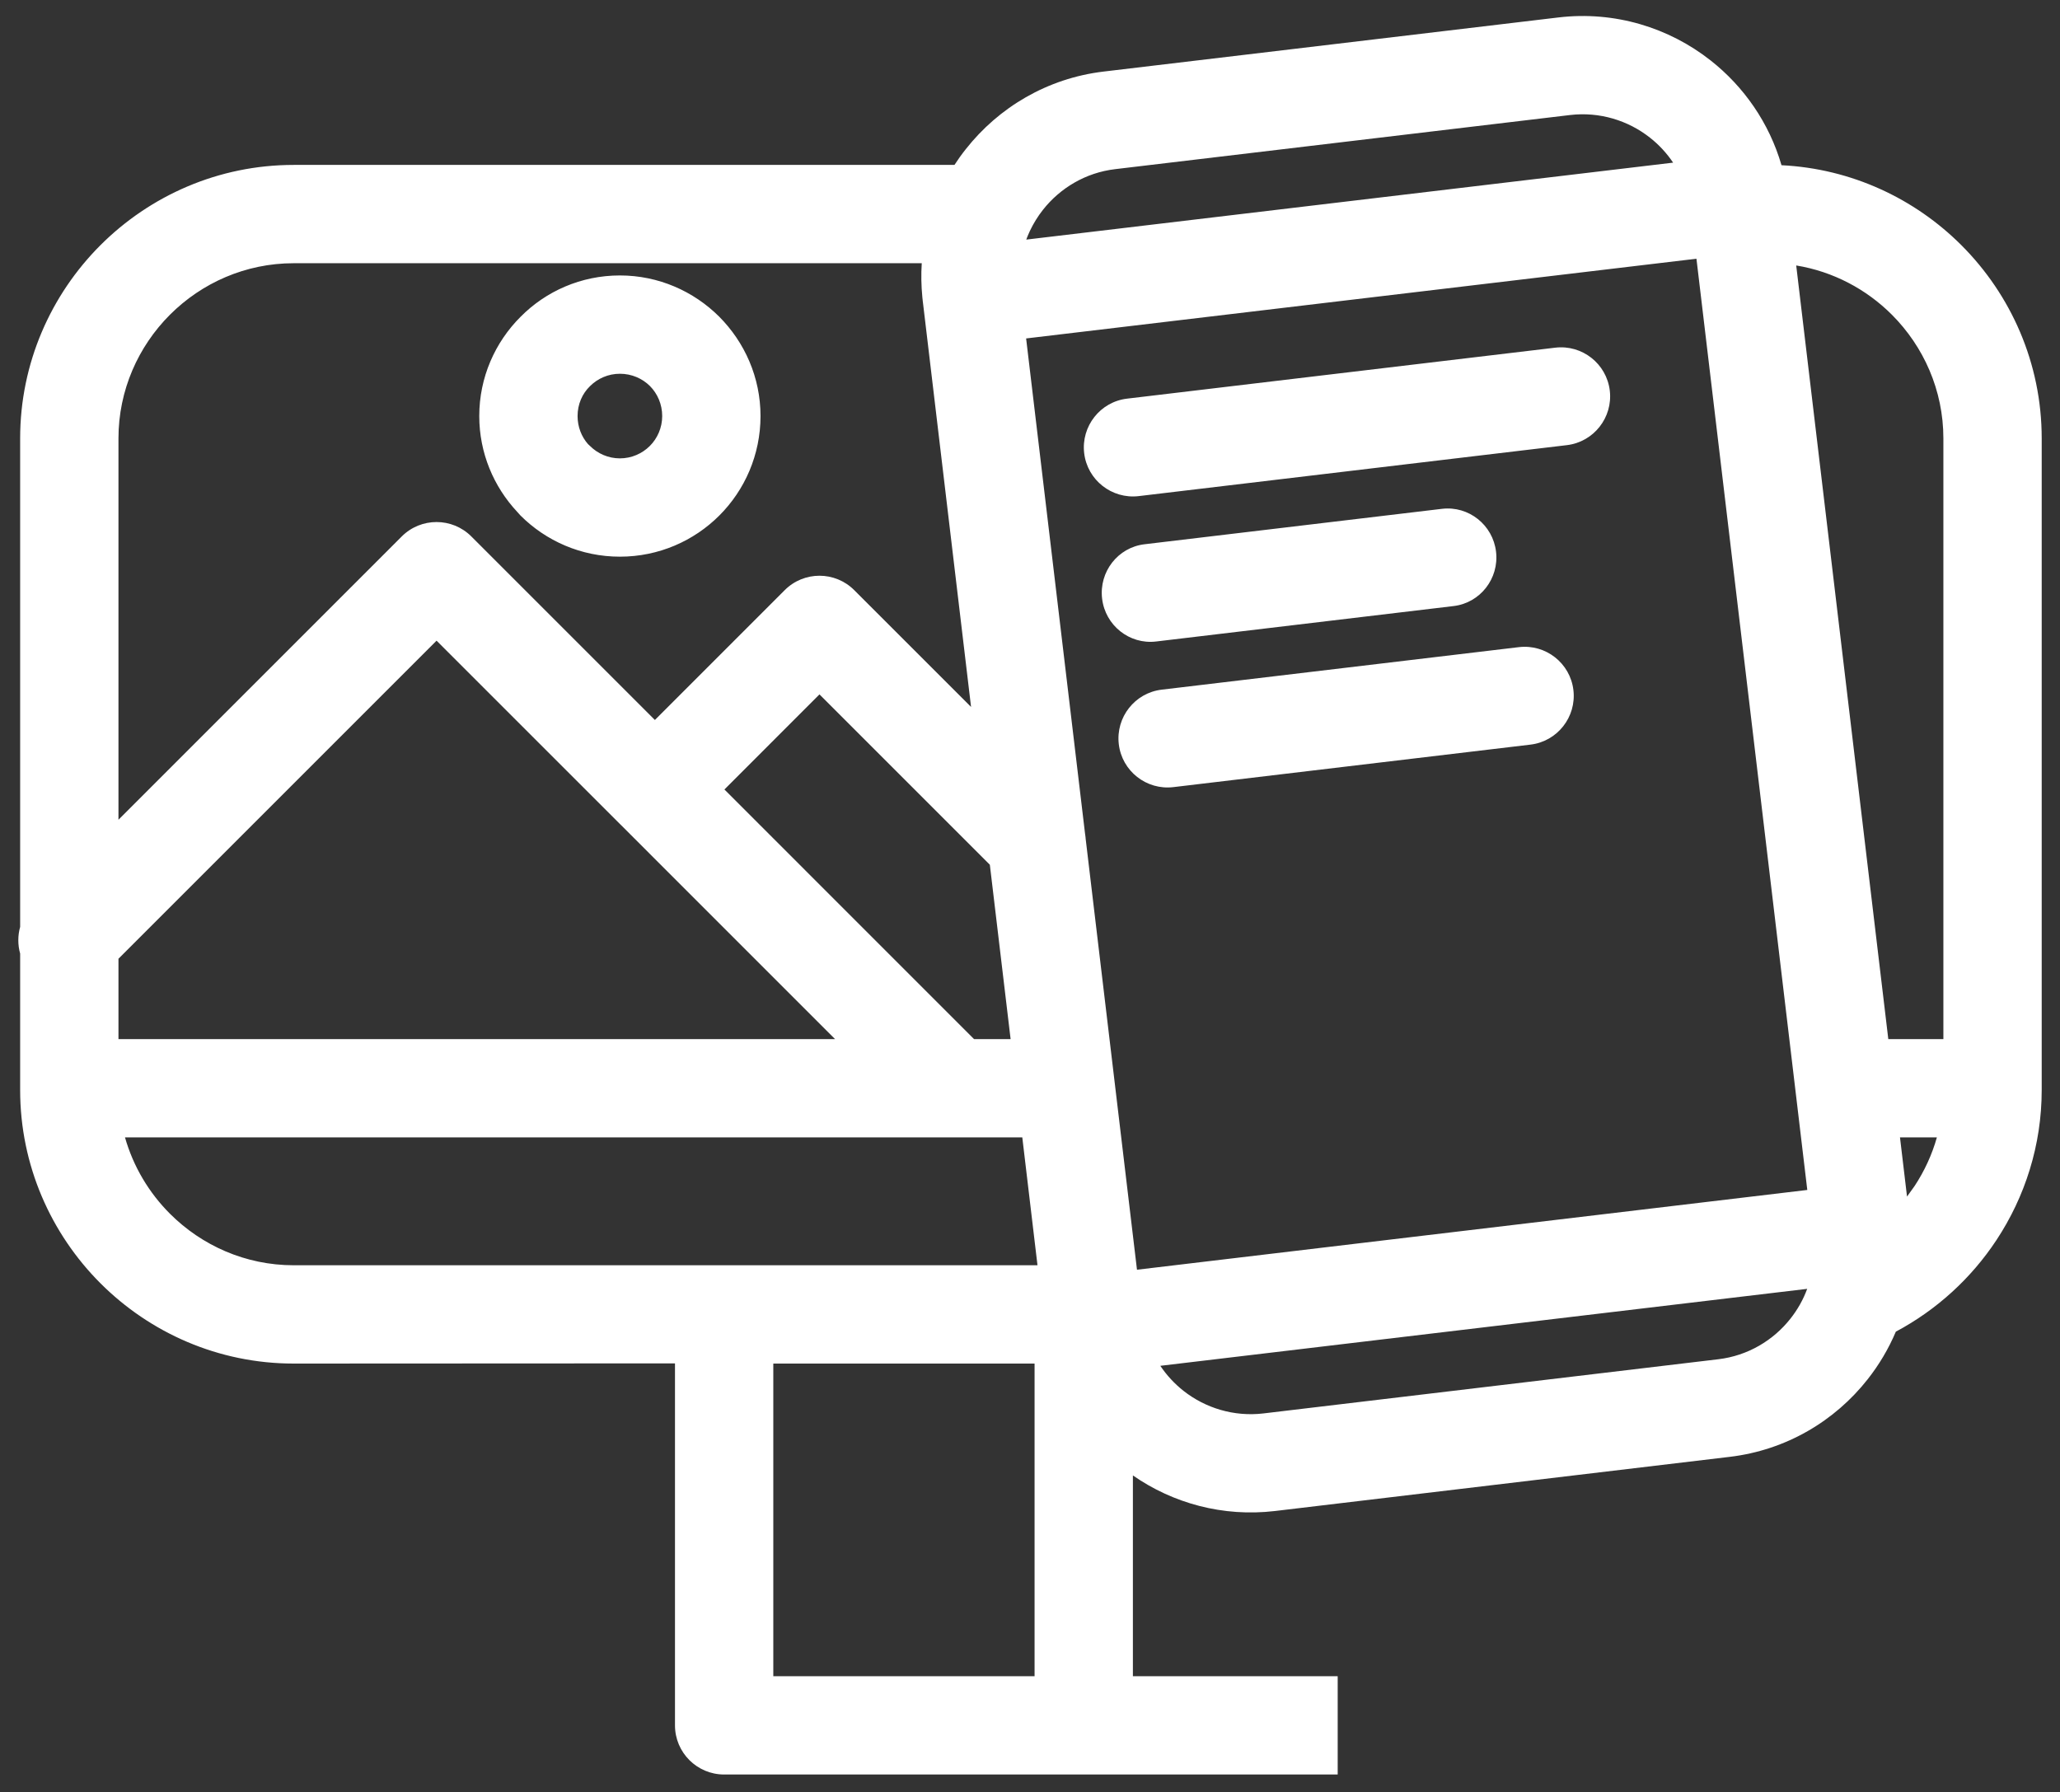 <svg width="77" height="67" viewBox="0 0 77 67" fill="none" xmlns="http://www.w3.org/2000/svg">
<rect x="0" y="0" width="77" height="67" fill="#333333" stroke="none"/>
<g id="Capa_x0020_1">
<path id="Vector" d="M10.976 6.165H35.677C35.809 5.962 35.949 5.765 36.1 5.576C37.325 4.02 39.143 2.925 41.254 2.675L58.255 0.652C60.362 0.403 62.387 1.036 63.941 2.26C65.183 3.237 66.131 4.594 66.59 6.176C69.206 6.305 71.573 7.425 73.314 9.166C75.165 11.017 76.316 13.575 76.316 16.388V40.749C76.316 42.811 75.691 44.742 74.625 46.357C73.682 47.786 72.386 48.971 70.864 49.781C70.594 50.42 70.238 51.019 69.811 51.561C68.588 53.117 66.767 54.21 64.656 54.461L47.656 56.486C45.714 56.715 43.842 56.197 42.346 55.156V62.661H50.001V66.336H40.556H40.508H27.067C26.053 66.336 25.23 65.513 25.23 64.499V50.967L10.976 50.974C8.163 50.974 5.605 49.823 3.754 47.972C1.904 46.121 0.753 43.561 0.753 40.749V35.648C0.662 35.323 0.662 34.975 0.753 34.649V16.388C0.753 13.575 1.904 11.017 3.754 9.166C5.605 7.316 8.163 6.165 10.976 6.165ZM43.857 29.425C42.852 29.544 41.937 28.825 41.819 27.819C41.701 26.813 42.42 25.899 43.425 25.781L56.774 24.192C57.779 24.073 58.694 24.792 58.812 25.798C58.93 26.804 58.211 27.718 57.206 27.836L43.857 29.425ZM43.211 23.981C42.218 24.099 41.313 23.38 41.195 22.378C41.077 21.375 41.785 20.464 42.779 20.346L53.903 19.021C54.897 18.904 55.802 19.622 55.92 20.625C56.038 21.627 55.329 22.538 54.335 22.656L43.211 23.981ZM42.563 18.546C41.558 18.664 40.643 17.945 40.525 16.94C40.407 15.934 41.126 15.019 42.131 14.902L58.133 12.997C59.139 12.878 60.053 13.597 60.172 14.603C60.29 15.608 59.571 16.523 58.566 16.641L42.563 18.546ZM42.499 47.466L67.554 44.484L63.411 9.672L38.355 12.652L40.56 31.185L40.564 31.206L40.576 31.303L40.578 31.323L40.579 31.344L41.178 36.375L42.499 47.466ZM67.55 48.181L43.371 51.058C43.611 51.414 43.903 51.73 44.237 51.993C45.054 52.636 46.118 52.968 47.224 52.838L64.225 50.813C65.33 50.682 66.285 50.108 66.926 49.293C67.189 48.961 67.402 48.585 67.55 48.181ZM38.361 8.957L62.539 6.08C62.299 5.724 62.008 5.409 61.673 5.146C60.858 4.503 59.792 4.17 58.687 4.3L41.686 6.323C40.581 6.453 39.626 7.029 38.984 7.844C38.794 8.085 38.63 8.35 38.497 8.63L38.418 8.81L38.414 8.821L38.409 8.834L38.402 8.849L38.399 8.856L38.398 8.863L38.392 8.876L38.389 8.881L38.386 8.89L38.382 8.901L38.38 8.905L38.376 8.918L38.37 8.934L38.364 8.947L38.361 8.957ZM38.78 47.299L38.212 42.519H35.647H4.672C4.983 43.61 5.57 44.591 6.353 45.373C7.539 46.559 9.177 47.299 10.976 47.299H27.02H27.067H38.78ZM37.775 38.844L36.999 32.326L30.631 25.958L27.078 29.513L36.408 38.844H37.775ZM36.297 26.427L34.493 11.264H34.491L34.49 11.242L34.488 11.216L34.478 11.129L34.476 11.107C34.434 10.68 34.427 10.256 34.454 9.84H10.976C9.177 9.84 7.539 10.578 6.353 11.765C5.167 12.951 4.428 14.589 4.428 16.388V30.644L15.018 20.053C15.736 19.336 16.9 19.336 17.617 20.053L24.479 26.915L29.332 22.061C30.049 21.343 31.213 21.343 31.93 22.061L36.297 26.427ZM71.019 42.519L71.282 44.731L71.567 44.333C71.93 43.782 72.214 43.172 72.398 42.519H71.019ZM23.171 10.297C24.614 10.297 25.928 10.887 26.88 11.835C27.837 12.796 28.427 14.11 28.427 15.553C28.427 17.004 27.837 18.322 26.889 19.27C25.939 20.22 24.624 20.81 23.171 20.81C21.719 20.81 20.404 20.22 19.454 19.27L19.333 19.135C18.454 18.195 17.914 16.933 17.914 15.553C17.914 14.11 18.504 12.794 19.459 11.842C20.404 10.887 21.719 10.297 23.171 10.297ZM24.294 14.431C24.01 14.149 23.612 13.972 23.171 13.972C22.736 13.972 22.338 14.15 22.053 14.436C21.764 14.714 21.589 15.112 21.589 15.553C21.589 15.957 21.737 16.327 21.977 16.6L22.053 16.671C22.338 16.956 22.736 17.135 23.171 17.135C23.607 17.135 24.005 16.956 24.29 16.671C24.573 16.388 24.752 15.99 24.752 15.553C24.752 15.112 24.575 14.714 24.294 14.431ZM31.212 38.844L23.214 30.844L23.18 30.811L23.146 30.777L16.318 23.95L4.428 35.84V38.844H31.212ZM70.582 38.844H72.641V16.388C72.641 14.589 71.901 12.951 70.716 11.765C69.764 10.813 68.522 10.15 67.14 9.924L70.582 38.844ZM38.671 50.974H28.905V62.661H38.671V50.974Z" fill="white"/>
</g>
</svg>
